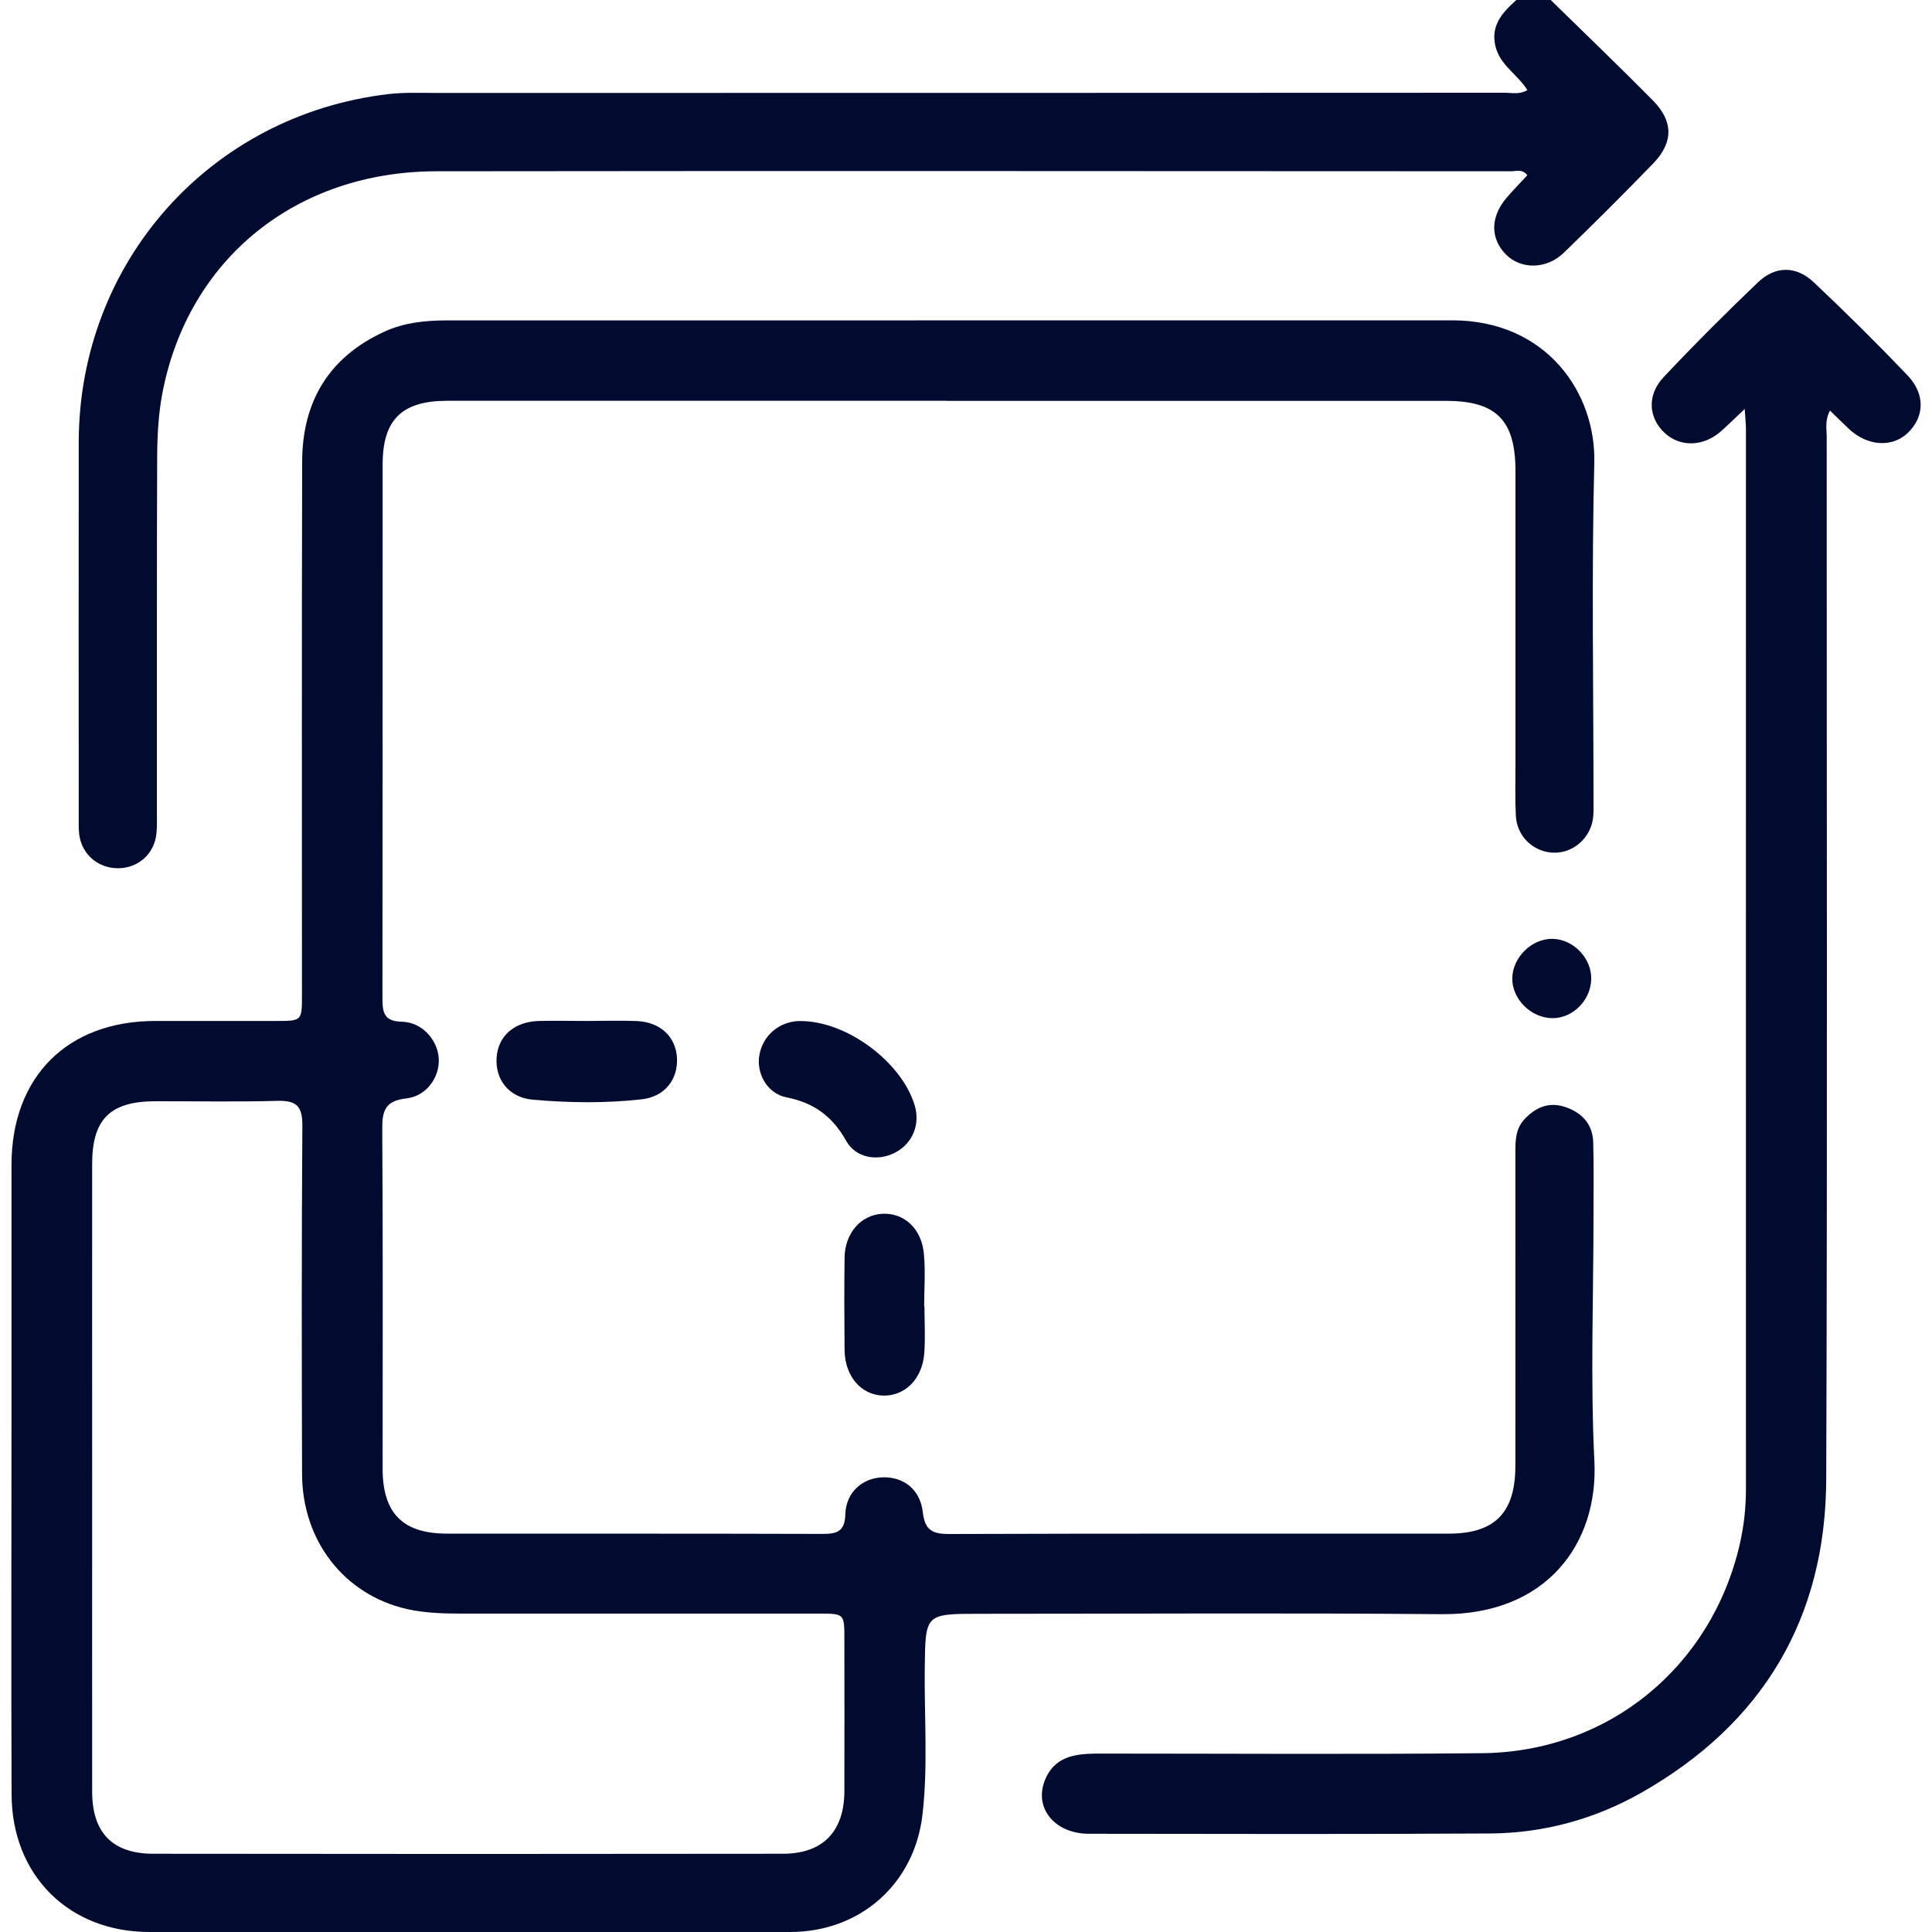 <?xml version="1.0" encoding="UTF-8"?>
<svg id="Capa_1" data-name="Capa 1" xmlns="http://www.w3.org/2000/svg" viewBox="0 0 200 200">
  <defs>
    <style>
      .cls-1 {
        fill: #010b30;
      }
    </style>
  </defs>
  <path class="cls-1" d="m160.53,0c3.53,3.46,7.1,6.88,10.57,10.39,2.14,2.16,2.14,4.36.04,6.53-3.03,3.13-6.12,6.21-9.25,9.24-1.78,1.73-4.43,1.75-5.98.2-1.62-1.62-1.65-3.83-.02-5.8.7-.84,1.48-1.61,2.22-2.42-.52-.68-1.15-.41-1.69-.41-37.08-.01-74.16-.05-111.24,0-14.56.02-25.72,9.11-28.37,22.97-.41,2.16-.53,4.39-.54,6.6-.05,12.3-.02,24.59-.03,36.89,0,.72.03,1.44-.05,2.14-.23,2.08-1.88,3.54-3.97,3.55-2.08,0-3.76-1.44-4.02-3.51-.07-.58-.05-1.17-.05-1.75,0-12.95-.02-25.89,0-38.84.03-18.63,13.59-33.87,32.06-36.04,1.61-.19,3.25-.12,4.87-.12,36.89,0,73.77,0,110.66-.02.75,0,1.54.21,2.38-.27-1.01-1.61-2.82-2.57-3.3-4.5-.55-2.21.73-3.55,2.17-4.85,1.17,0,2.34,0,3.51,0Z"/>
  <path class="cls-1" d="m98.01,41.49c-17.24,0-34.48,0-51.71,0-4.7,0-6.69,1.95-6.69,6.6,0,18.41,0,36.82-.02,55.23,0,1.5.15,2.41,2.03,2.45,2.08.05,3.68,1.88,3.8,3.8.11,1.93-1.26,3.91-3.37,4.14-2.18.24-2.5,1.28-2.48,3.21.08,11.71.04,23.42.04,35.13,0,4.59,2.09,6.71,6.65,6.71,12.94.01,25.89-.01,38.83.03,1.53,0,2.37-.2,2.42-2.05.07-2.29,1.81-3.77,3.92-3.81,2.14-.04,3.84,1.28,4.1,3.62.21,1.88,1.02,2.26,2.76,2.25,17.24-.06,34.47-.03,51.71-.04,4.73,0,6.86-2.16,6.87-6.98.01-10.8,0-21.6,0-32.39,0-1.25,0-2.5.91-3.49,1.14-1.24,2.51-1.87,4.2-1.32,1.77.58,2.9,1.77,2.95,3.7.07,2.47.03,4.94.03,7.41,0,8.52-.33,17.06.09,25.56.42,8.51-4.92,15.94-15.8,15.85-15.94-.14-31.87-.04-47.81-.04-5.69,0-5.64,0-5.71,5.62-.06,5.07.35,10.15-.24,15.2-.83,7.14-6.44,12.11-13.67,12.12-22.12.02-44.23.02-66.35,0-8.34,0-14.24-5.86-14.27-14.24-.05-12.75-.01-25.5-.01-38.25,0-8.98,0-17.95,0-26.93.01-9.11,5.78-14.88,14.86-14.89,4.16,0,8.33,0,12.49,0,2.71,0,2.72,0,2.72-2.66,0-18.41-.03-36.82.02-55.23.01-6.23,2.77-10.85,8.54-13.48,1.99-.91,4.13-1.14,6.29-1.15,34.74-.01,69.47,0,104.21-.01,9.8,0,14.89,7.54,14.72,14.71-.29,11.64-.08,23.28-.08,34.93,0,.59.02,1.17-.03,1.76-.21,2.12-2.01,3.75-4.07,3.71-2.09-.04-3.83-1.66-3.94-3.82-.09-1.75-.04-3.51-.04-5.27,0-10.15,0-20.29,0-30.44,0-5.23-1.99-7.24-7.15-7.24-17.24,0-34.48,0-51.71,0ZM9.54,152.7c0,10.93-.01,21.85,0,32.78,0,4.23,2.11,6.42,6.33,6.42,21.72.03,43.45.03,65.17,0,4.14,0,6.35-2.3,6.37-6.46.02-5.27,0-10.54,0-15.81,0-2.57-.02-2.59-2.62-2.59-12.29,0-24.59,0-36.88,0-1.95,0-3.92-.05-5.82-.48-6.47-1.49-10.8-7.06-10.82-13.97-.04-12.03-.05-24.07.03-36.1.01-2-.64-2.58-2.58-2.53-4.22.12-8.45.03-12.68.04-4.64.02-6.5,1.86-6.5,6.5-.01,10.73,0,21.46,0,32.2Z"/>
  <path class="cls-1" d="m180.61,42.34c-.99.93-1.71,1.64-2.46,2.31-1.82,1.6-4.23,1.66-5.83.16-1.67-1.56-1.85-3.91-.11-5.76,3.16-3.36,6.43-6.63,9.77-9.82,1.81-1.73,3.96-1.73,5.79,0,3.31,3.12,6.55,6.33,9.69,9.62,1.86,1.95,1.76,4.28.07,5.93-1.62,1.58-4.19,1.43-6.12-.37-.64-.6-1.26-1.22-1.97-1.91-.55,1.04-.34,1.9-.34,2.71-.01,35.97.08,71.94-.05,107.91-.05,14.4-6.56,25.3-19.1,32.44-4.82,2.74-10.1,4.2-15.66,4.24-13.85.08-27.71.05-41.57.03-3.53,0-5.68-2.64-4.57-5.5.5-1.29,1.41-2.16,2.77-2.52,1.08-.29,2.19-.28,3.29-.28,13.07,0,26.15.09,39.22-.04,13.03-.13,23.71-8.88,26.66-21.59.44-1.9.65-3.83.65-5.8-.01-36.56,0-73.11,0-109.67,0-.56-.07-1.12-.13-2.08Z"/>
  <path class="cls-1" d="m60.69,105.69c1.75,0,3.51-.06,5.26.01,2.42.11,4.02,1.64,4.13,3.83.11,2.22-1.26,4-3.65,4.27-3.75.42-7.53.37-11.28.04-2.49-.22-3.91-2.11-3.74-4.39.17-2.24,1.86-3.7,4.4-3.76,1.62-.04,3.25,0,4.87,0,0,0,0,0,0,0Z"/>
  <path class="cls-1" d="m82.81,105.7c4.76-.05,10.51,4.18,11.88,8.73.6,2-.25,4-2.09,4.92-1.77.89-4.01.53-5-1.24-1.41-2.53-3.33-3.95-6.17-4.51-2-.39-3.13-2.45-2.83-4.31.33-2.09,2.07-3.57,4.22-3.6Z"/>
  <path class="cls-1" d="m95.7,135.23c0,1.62.1,3.26-.02,4.87-.21,2.69-2.04,4.46-4.32,4.37-2.26-.1-3.9-2.03-3.93-4.72-.03-3.18-.04-6.37,0-9.55.03-2.55,1.69-4.43,3.9-4.55,2.25-.12,4.07,1.52,4.31,4.13.17,1.8.03,3.63.03,5.45.01,0,.02,0,.03,0Z"/>
  <path class="cls-1" d="m160.67,105.4c-2.21-.04-4.15-1.99-4.12-4.14.04-2.18,2.04-4.12,4.19-4.07,2.19.05,4.08,2.07,3.98,4.25-.09,2.17-1.96,4-4.06,3.96Z"/>
</svg>